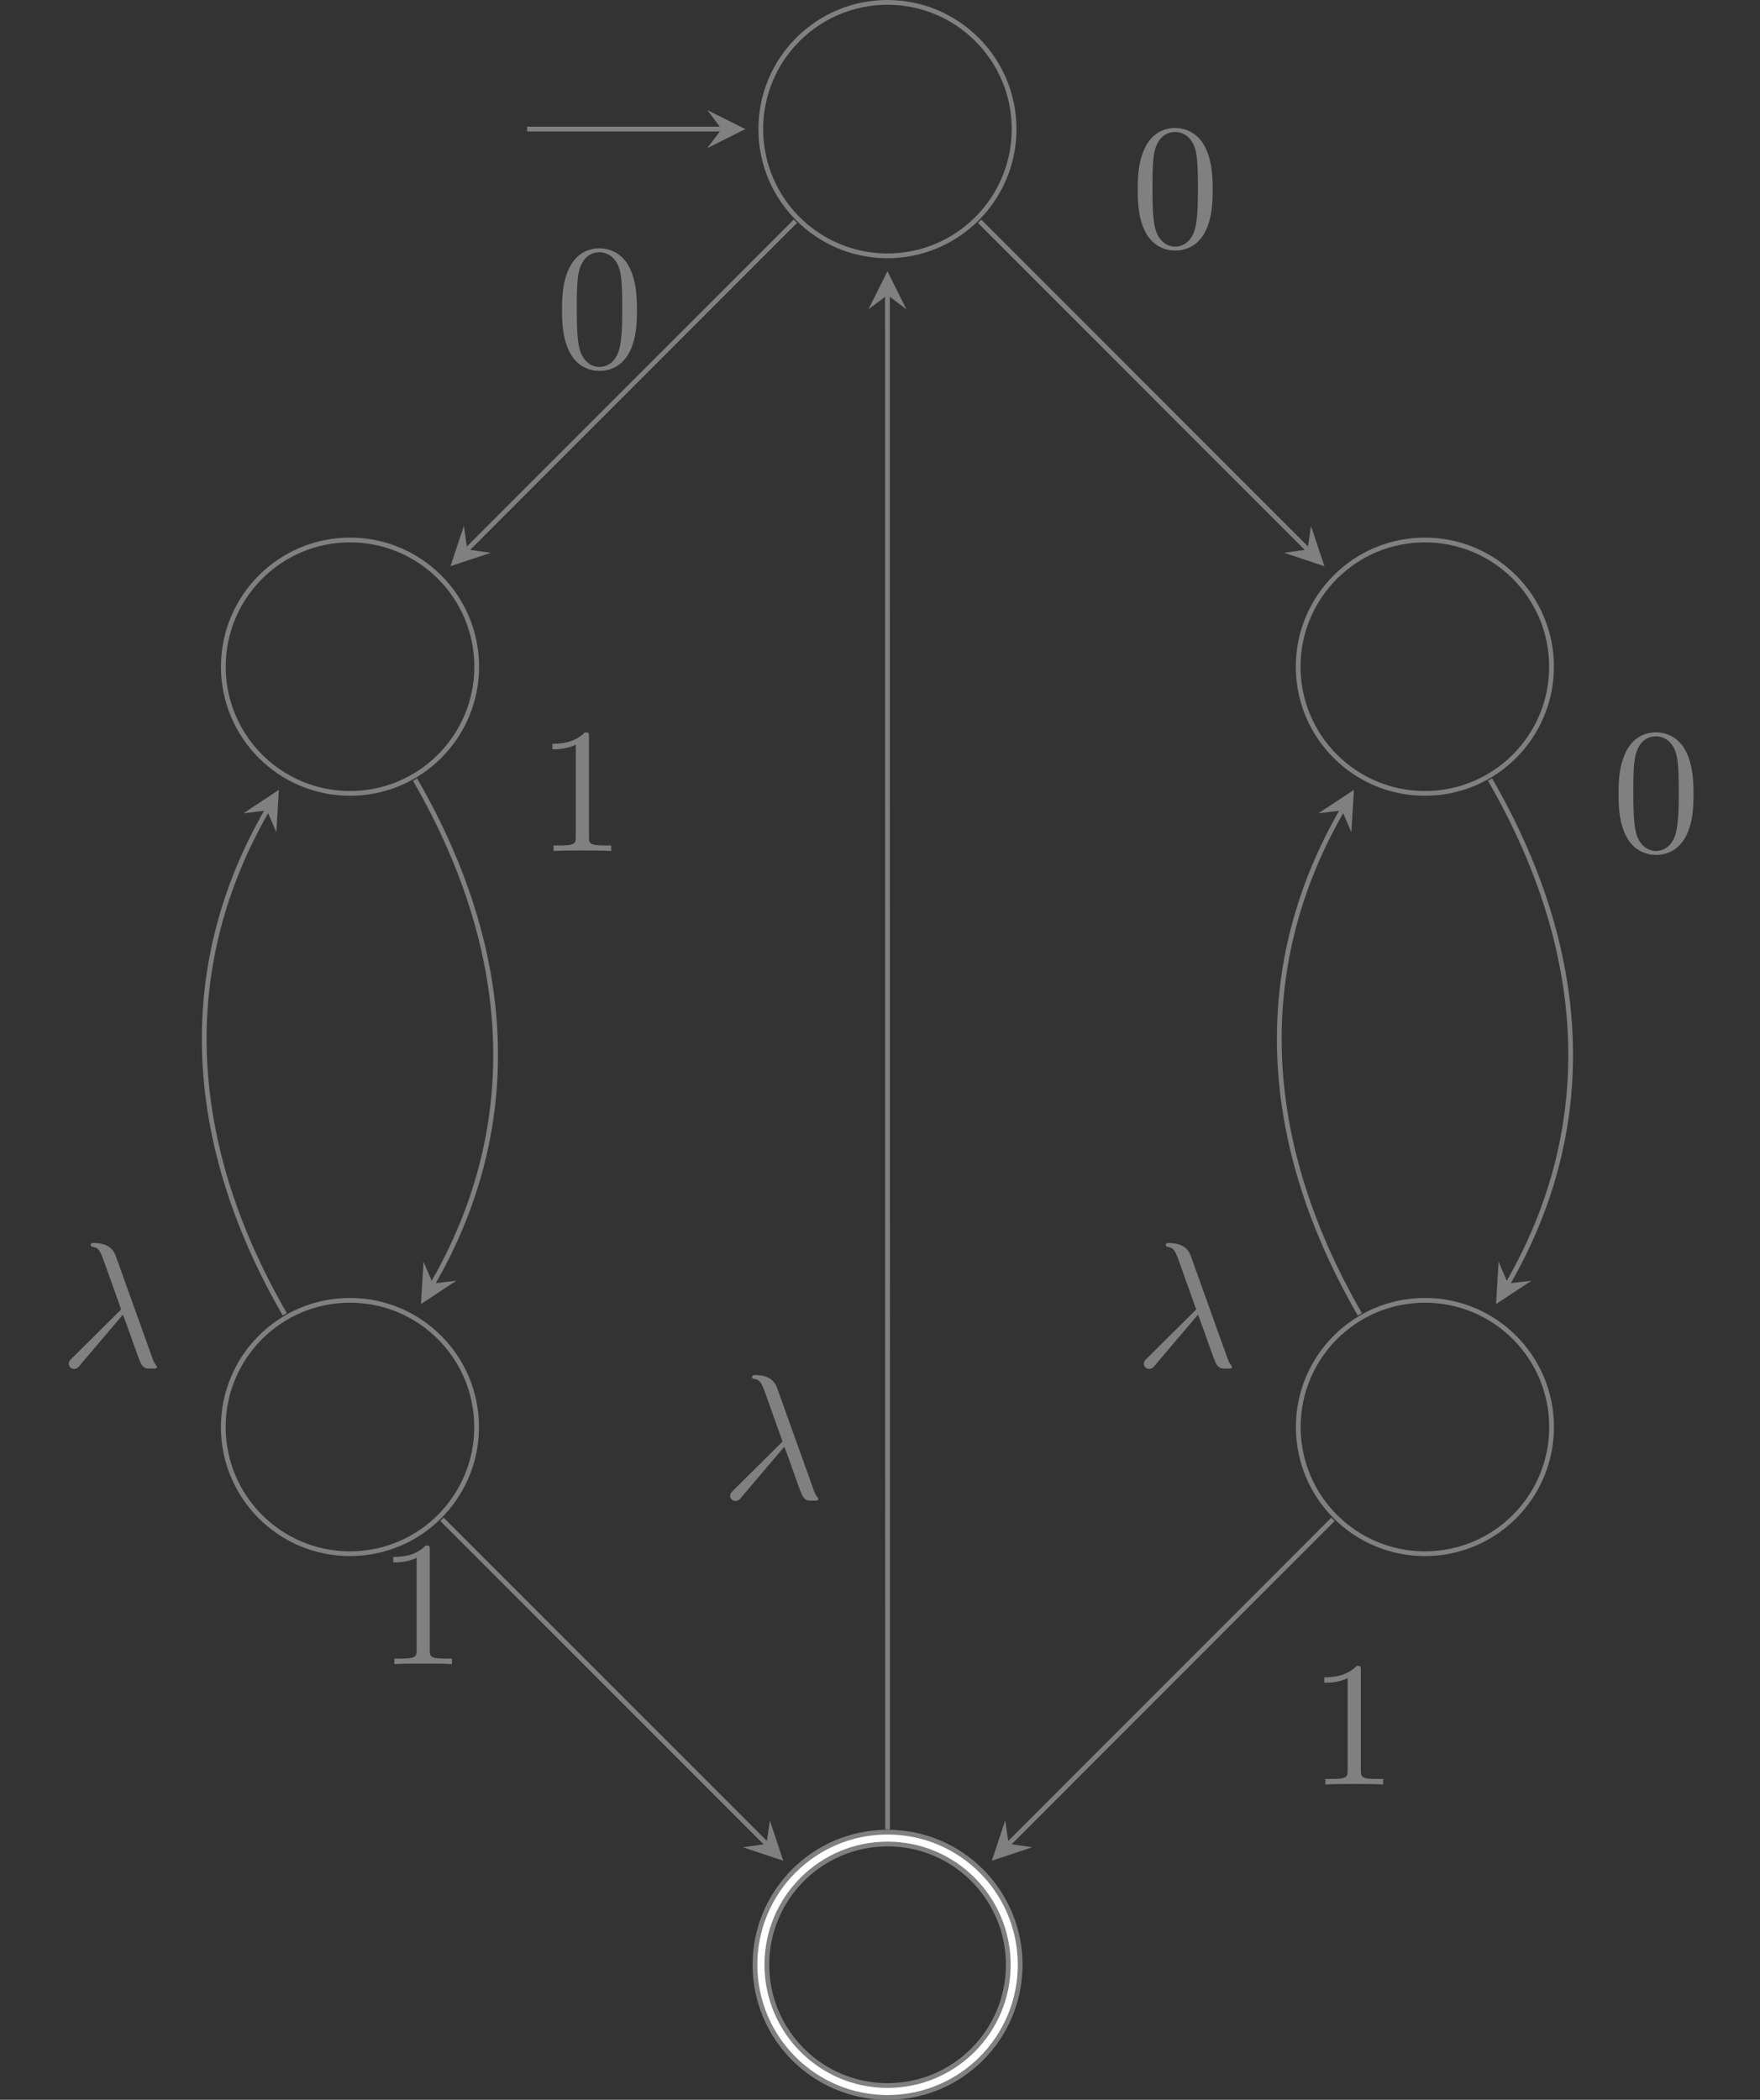 <?xml version='1.0' encoding='UTF-8'?>
<!-- This file was generated by dvisvgm 2.8.1 -->
<svg version='1.1' xmlns='http://www.w3.org/2000/svg' xmlns:xlink='http://www.w3.org/1999/xlink' width='147.697pt' height='176.153pt' viewBox='0 -176.153 147.697 176.153'>
<rect x="0" y="-176.153" width="147.697" height="176.153" fill="#333333" stroke="none"/>
<g id='page1'>
<g transform='matrix(1 0 0 -1 0 0)'>
<path d='M85.102 165.324C85.102 171.195 80.344 175.953 74.473 175.953C68.602 175.953 63.844 171.195 63.844 165.324C63.844 159.453 68.602 154.691 74.473 154.691C80.344 154.691 85.102 159.453 85.102 165.324Z' stroke='#808080' fill='none' stroke-width='.399'/>
<path d='M44.238 165.324H60.555' stroke='#808080' fill='none' stroke-width='.399' stroke-miterlimit='10'/>
<path d='M62.547 165.324L59.359 166.918L60.555 165.324L59.359 163.73' fill='#808080'/>
<path d='M40.004 120.223C40.004 126.094 35.246 130.852 29.375 130.852S18.742 126.094 18.742 120.223S23.504 109.594 29.375 109.594S40.004 114.352 40.004 120.223Z' stroke='#808080' fill='none' stroke-width='.399' stroke-miterlimit='10'/>
<path d='M39.996 56.438C39.996 62.309 35.238 67.066 29.367 67.066S18.738 62.309 18.738 56.438C18.738 50.566 23.496 45.809 29.367 45.809S39.996 50.566 39.996 56.438Z' stroke='#808080' fill='none' stroke-width='.399' stroke-miterlimit='10'/>
<path d='M130.203 120.223C130.203 126.094 125.445 130.852 119.574 130.852S108.941 126.094 108.941 120.223S113.703 109.594 119.574 109.594S130.203 114.352 130.203 120.223Z' stroke='#808080' fill='none' stroke-width='.399' stroke-miterlimit='10'/>
<path d='M130.207 56.438C130.207 62.309 125.449 67.066 119.578 67.066S108.949 62.309 108.949 56.438C108.949 50.566 113.707 45.809 119.578 45.809S130.207 50.566 130.207 56.438Z' stroke='#808080' fill='none' stroke-width='.399' stroke-miterlimit='10'/>
<path d='M85.113 11.324C85.113 17.195 80.355 21.953 74.484 21.953C68.613 21.953 63.855 17.195 63.855 11.324S68.613 .695 74.484 .695C80.355 .695 85.113 5.453 85.113 11.324Z' stroke='#808080' fill='none' stroke-width='1.395' stroke-miterlimit='10'/>
<path d='M85.113 11.324C85.113 17.195 80.355 21.953 74.484 21.953C68.613 21.953 63.855 17.195 63.855 11.324S68.613 .695 74.484 .695C80.355 .695 85.113 5.453 85.113 11.324Z' stroke='#fff' fill='none' stroke-width='.598' stroke-miterlimit='10'/>
<path d='M66.746 157.594L39.211 130.059' stroke='#808080' fill='none' stroke-width='.399' stroke-miterlimit='10'/>
<path d='M37.801 128.652L41.184 129.777L39.211 130.058L38.93 132.031' fill='#808080'/>
<path d='M53.455 150.15C53.455 151.345 53.38 152.541 52.857 153.647C52.17 155.081 50.944 155.32 50.317 155.32C49.42 155.32 48.329 154.932 47.717 153.542C47.239 152.511 47.164 151.345 47.164 150.15C47.164 149.029 47.224 147.684 47.836 146.549C48.479 145.338 49.57 145.039 50.302 145.039C51.109 145.039 52.244 145.353 52.902 146.773C53.38 147.804 53.455 148.969 53.455 150.15ZM50.302 145.368C49.719 145.368 48.838 145.741 48.569 147.176C48.404 148.073 48.404 149.448 48.404 150.329C48.404 151.285 48.404 152.272 48.524 153.079C48.808 154.857 49.928 154.991 50.302 154.991C50.795 154.991 51.781 154.723 52.065 153.243C52.215 152.406 52.215 151.27 52.215 150.329C52.215 149.208 52.215 148.192 52.05 147.236C51.826 145.816 50.974 145.368 50.302 145.368Z' fill='#808080'/>
<path d='M82.203 157.594L109.734 130.059' stroke='#808080' fill='none' stroke-width='.399' stroke-miterlimit='10'/>
<path d='M111.145 128.652L110.016 132.031L109.735 130.058L107.762 129.777' fill='#808080'/>
<path d='M101.767 160.244C101.767 161.439 101.692 162.635 101.169 163.741C100.482 165.175 99.256 165.414 98.629 165.414C97.732 165.414 96.641 165.026 96.029 163.636C95.551 162.605 95.476 161.439 95.476 160.244C95.476 159.123 95.536 157.778 96.148 156.643C96.791 155.432 97.882 155.133 98.614 155.133C99.421 155.133 100.556 155.447 101.214 156.867C101.692 157.898 101.767 159.063 101.767 160.244ZM98.614 155.462C98.031 155.462 97.15 155.835 96.881 157.27C96.716 158.167 96.716 159.542 96.716 160.423C96.716 161.379 96.716 162.366 96.836 163.173C97.12 164.951 98.24 165.085 98.614 165.085C99.107 165.085 100.093 164.817 100.377 163.337C100.527 162.5 100.527 161.364 100.527 160.423C100.527 159.302 100.527 158.286 100.362 157.33C100.138 155.91 99.286 155.462 98.614 155.462Z' fill='#808080'/>
<path d='M34.832 110.75C43.578 95.602 43.578 81.039 36.324 68.477' stroke='#808080' fill='none' stroke-width='.399' stroke-miterlimit='10'/>
<path d='M35.328 66.754L38.301 68.715L36.324 68.477L35.539 70.309' fill='#808080'/>
<path d='M49.424 114.324C49.424 114.683 49.424 114.712 49.081 114.712C48.154 113.756 46.839 113.756 46.361 113.756V113.293C46.66 113.293 47.542 113.293 48.319 113.681V105.941C48.319 105.403 48.274 105.223 46.929 105.223H46.451V104.76C46.974 104.805 48.274 104.805 48.871 104.805C49.469 104.805 50.769 104.805 51.292 104.76V105.223H50.814C49.469 105.223 49.424 105.388 49.424 105.941V114.324Z' fill='#808080'/>
<path d='M23.898 65.891C15.152 81.043 15.152 95.602 22.406 108.164' stroke='#808080' fill='none' stroke-width='.399' stroke-miterlimit='10'/>
<path d='M23.402 109.891L20.43 107.926L22.406 108.164L23.191 106.332' fill='#808080'/>
<path d='M10.316 65.868C10.928 64.299 11.646 62.013 11.885 61.669C12.124 61.341 12.273 61.341 12.677 61.341H13.006C13.155 61.356 13.17 61.445 13.17 61.49C13.17 61.535 13.14 61.565 13.095 61.625C12.946 61.789 12.856 62.013 12.752 62.312L9.703 70.815C9.389 71.682 8.582 71.876 7.88 71.876C7.805 71.876 7.611 71.876 7.611 71.711C7.611 71.592 7.731 71.562 7.745 71.562C8.238 71.472 8.343 71.382 8.717 70.367L10.166 66.302L6.042 62.207C5.863 62.028 5.773 61.938 5.773 61.744C5.773 61.49 5.982 61.311 6.221 61.311S6.595 61.475 6.714 61.625L10.316 65.868Z' fill='#808080'/>
<path d='M37.09 48.695L64.324 21.465' stroke='#808080' fill='none' stroke-width='.399' stroke-miterlimit='10'/>
<path d='M65.73 20.055L64.605 23.434L64.324 21.465L62.352 21.18' fill='#808080'/>
<path d='M36.067 46.108C36.067 46.466 36.067 46.496 35.724 46.496C34.797 45.54 33.482 45.54 33.004 45.54V45.077C33.303 45.077 34.185 45.077 34.962 45.465V37.725C34.962 37.186 34.917 37.007 33.572 37.007H33.094V36.544C33.617 36.589 34.917 36.589 35.514 36.589C36.112 36.589 37.412 36.589 37.935 36.544V37.007H37.457C36.112 37.007 36.067 37.171 36.067 37.725V46.108Z' fill='#808080'/>
<path d='M125.043 110.754C133.793 95.602 133.797 81.043 126.543 68.477' stroke='#808080' fill='none' stroke-width='.399' stroke-miterlimit='10'/>
<path d='M125.547 66.754L128.524 68.715L126.543 68.477L125.762 70.309' fill='#808080'/>
<path d='M142.118 109.544C142.118 110.739 142.043 111.935 141.52 113.041C140.833 114.475 139.607 114.714 138.98 114.714C138.083 114.714 136.992 114.326 136.38 112.936C135.901 111.905 135.827 110.739 135.827 109.544C135.827 108.423 135.886 107.078 136.499 105.943C137.142 104.732 138.233 104.433 138.965 104.433C139.772 104.433 140.907 104.747 141.565 106.167C142.043 107.198 142.118 108.363 142.118 109.544ZM138.965 104.762C138.382 104.762 137.501 105.135 137.231 106.57C137.067 107.467 137.067 108.842 137.067 109.723C137.067 110.68 137.067 111.666 137.186 112.473C137.471 114.251 138.591 114.385 138.965 114.385C139.458 114.385 140.444 114.117 140.728 112.637C140.878 111.8 140.878 110.665 140.878 109.723C140.878 108.602 140.878 107.586 140.713 106.63C140.489 105.21 139.637 104.762 138.965 104.762Z' fill='#808080'/>
<path d='M114.117 65.891C105.371 81.039 105.367 95.602 112.621 108.164' stroke='#808080' fill='none' stroke-width='.399' stroke-miterlimit='10'/>
<path d='M113.618 109.887L110.641 107.926L112.621 108.164L113.403 106.332' fill='#808080'/>
<path d='M100.534 65.866C101.147 64.297 101.864 62.011 102.103 61.667C102.342 61.339 102.492 61.339 102.895 61.339H103.224C103.373 61.354 103.388 61.443 103.388 61.488C103.388 61.533 103.358 61.563 103.313 61.623C103.164 61.787 103.074 62.011 102.97 62.31L99.921 70.813C99.607 71.68 98.8 71.874 98.098 71.874C98.023 71.874 97.829 71.874 97.829 71.709C97.829 71.59 97.949 71.56 97.963 71.56C98.457 71.47 98.561 71.381 98.935 70.365L100.384 66.3L96.26 62.205C96.081 62.026 95.991 61.936 95.991 61.742C95.991 61.488 96.2 61.309 96.439 61.309S96.813 61.473 96.932 61.623L100.534 65.866Z' fill='#808080'/>
<path d='M111.859 48.691L84.644 21.465' stroke='#808080' fill='none' stroke-width='.399' stroke-miterlimit='10'/>
<path d='M83.234 20.055L86.617 21.184L84.644 21.465L84.359 23.437' fill='#808080'/>
<path d='M114.199 36.012C114.199 36.371 114.199 36.4 113.856 36.4C112.929 35.444 111.614 35.444 111.136 35.444V34.981C111.435 34.981 112.317 34.981 113.093 35.369V27.629C113.093 27.091 113.049 26.911 111.704 26.911H111.226V26.448C111.748 26.493 113.049 26.493 113.646 26.493C114.244 26.493 115.544 26.493 116.067 26.448V26.911H115.589C114.244 26.911 114.199 27.076 114.199 27.629V36.012Z' fill='#808080'/>
<path d='M74.484 22.684L74.473 151.402' stroke='#808080' fill='none' stroke-width='.399' stroke-miterlimit='10'/>
<path d='M74.473 153.398L72.879 150.207L74.473 151.402L76.066 150.207' fill='#808080'/>
<path d='M65.819 54.787C66.431 53.218 67.149 50.932 67.388 50.588C67.627 50.26 67.777 50.26 68.18 50.26H68.509C68.658 50.275 68.673 50.364 68.673 50.409C68.673 50.454 68.643 50.484 68.598 50.544C68.449 50.708 68.359 50.932 68.255 51.231L65.206 59.734C64.892 60.601 64.085 60.795 63.383 60.795C63.308 60.795 63.114 60.795 63.114 60.63C63.114 60.511 63.234 60.481 63.248 60.481C63.742 60.391 63.846 60.302 64.22 59.286L65.669 55.221L61.545 51.126C61.366 50.947 61.276 50.857 61.276 50.663C61.276 50.409 61.485 50.23 61.724 50.23S62.098 50.394 62.217 50.544L65.819 54.787Z' fill='#808080'/>
</g>
</g>
</svg>